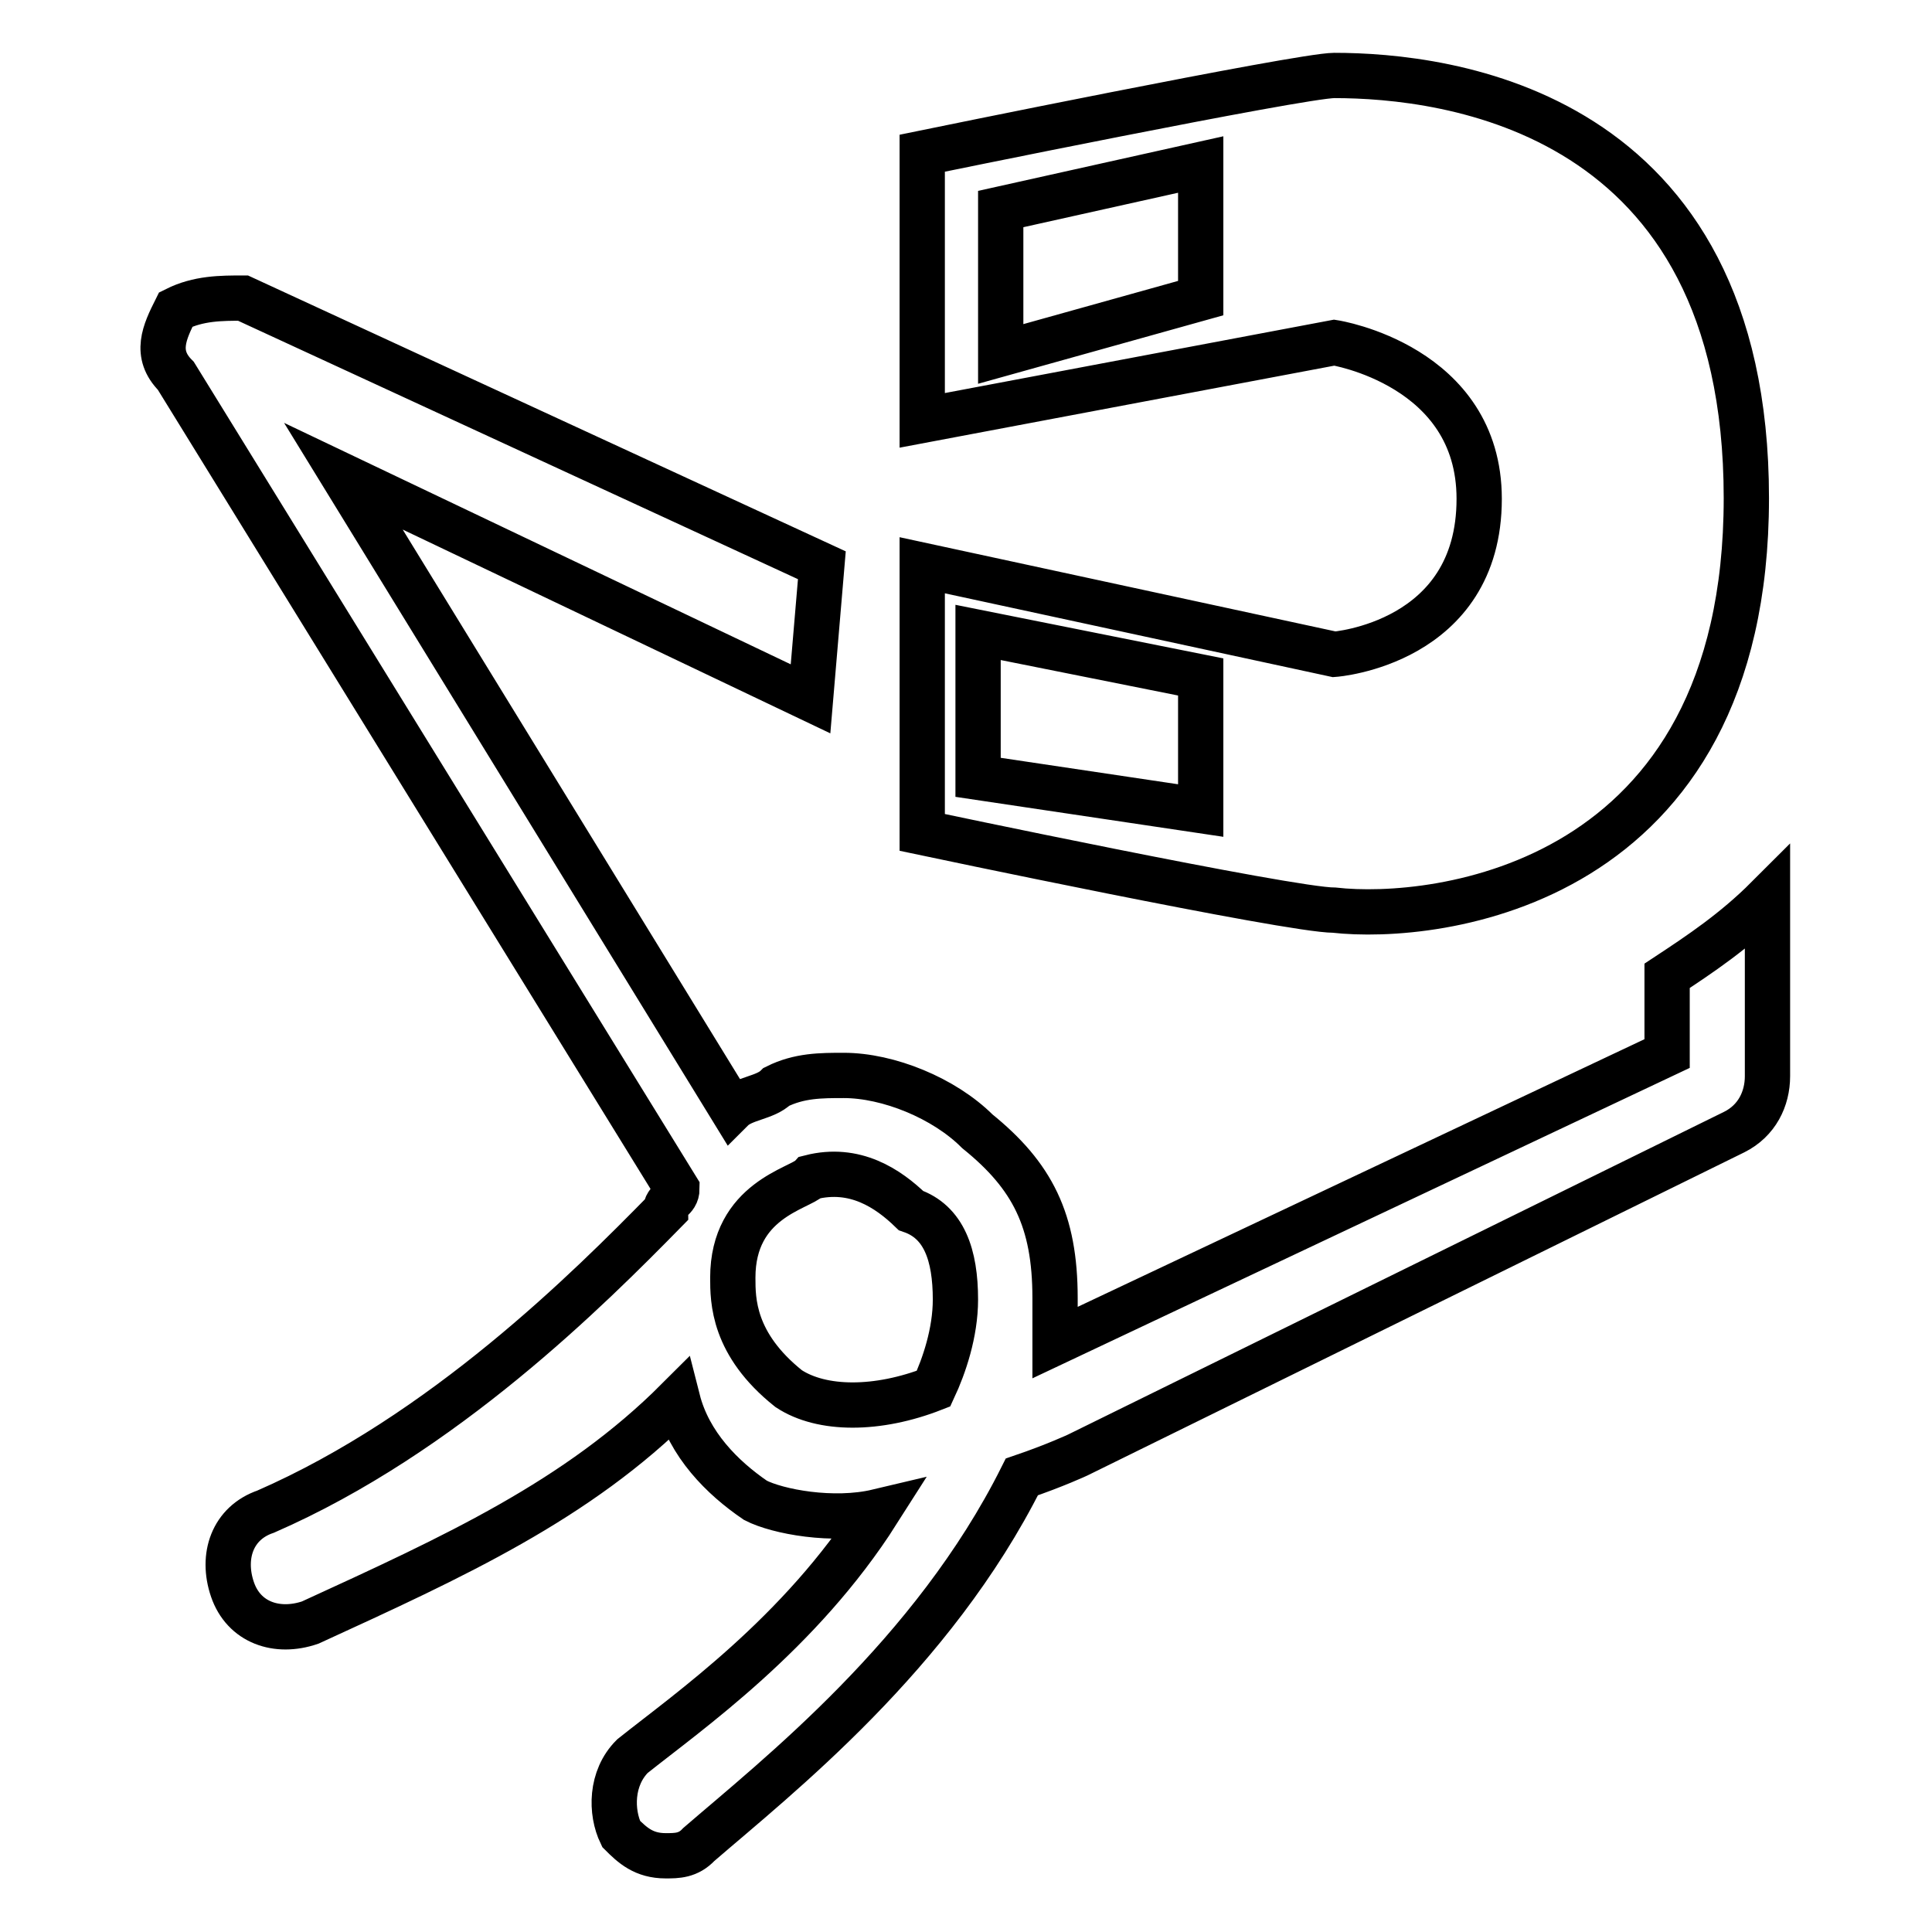 <?xml version="1.0" encoding="utf-8"?>
<!-- Svg Vector Icons : http://www.onlinewebfonts.com/icon -->
<!DOCTYPE svg PUBLIC "-//W3C//DTD SVG 1.1//EN" "http://www.w3.org/Graphics/SVG/1.1/DTD/svg11.dtd">
<svg version="1.1" xmlns="http://www.w3.org/2000/svg" xmlns:xlink="http://www.w3.org/1999/xlink" x="0px" y="0px" viewBox="0 0 256 256" enable-background="new 0 0 256 256" xml:space="preserve">
<g> <path stroke-width="6" fill-opacity="0" stroke="#000000"  d="M159.1,89.7v17.7l-29.5-4.4V83.8L159.1,89.7z M159.1,21.8v17.7l-26.5,7.4V27.7L159.1,21.8z M176.8,10 c-4.4,0-54.6,10.3-54.6,10.3v35.4l54.6-10.3c0,0,19.2,3,19.2,20.7c0,19.2-19.2,20.6-19.2,20.6l-54.6-11.8v35.4 c0,0,48.7,10.3,54.6,10.3c13.3,1.5,54.6-2.9,54.6-54.6C231.4,14.4,191.5,10,176.8,10z M97.1,169.3c0-10.3,8.9-11.8,10.3-13.3 c5.9-1.5,10.3,1.5,13.3,4.4c4.4,1.5,5.9,5.9,5.9,11.8c0,4.4-1.5,8.8-2.9,11.8c-7.4,2.9-14.8,2.9-19.2,0 C97.1,178.1,97.1,172.3,97.1,169.3z M108.9,74.9L32.2,39.5c-2.9,0-5.9,0-8.9,1.5c-1.5,3-2.9,5.9,0,8.8l66.4,107.7 c0,1.5-1.5,1.5-1.5,2.9C78,170.8,58.8,190,35.2,200.3c-4.4,1.5-5.9,5.9-4.4,10.3c1.5,4.4,5.9,5.9,10.3,4.4 c19.2-8.8,35.4-16.2,48.7-29.5c1.5,5.9,5.9,10.3,10.3,13.3c2.9,1.5,10.3,2.9,16.2,1.5c-10.3,16.2-25.1,26.5-32.5,32.4 c-2.9,2.9-2.9,7.4-1.5,10.3c1.5,1.5,3,2.9,5.9,2.9c1.5,0,3,0,4.4-1.5c10.3-8.9,31-25.1,42.8-48.7c4.4-1.5,7.4-2.9,7.4-2.9l87-42.8 c3-1.5,4.4-4.4,4.4-7.4v-23.6c-4.4,4.4-8.9,7.4-13.3,10.3v10.3l-81.1,38.3v-5.9c0-10.3-3-16.2-10.3-22.1 c-4.4-4.4-11.8-7.4-17.7-7.4c-3,0-5.9,0-8.9,1.5c-1.5,1.5-4.4,1.5-5.9,3L45.5,63.1l61.9,29.5L108.9,74.9z"/></g>
</svg>